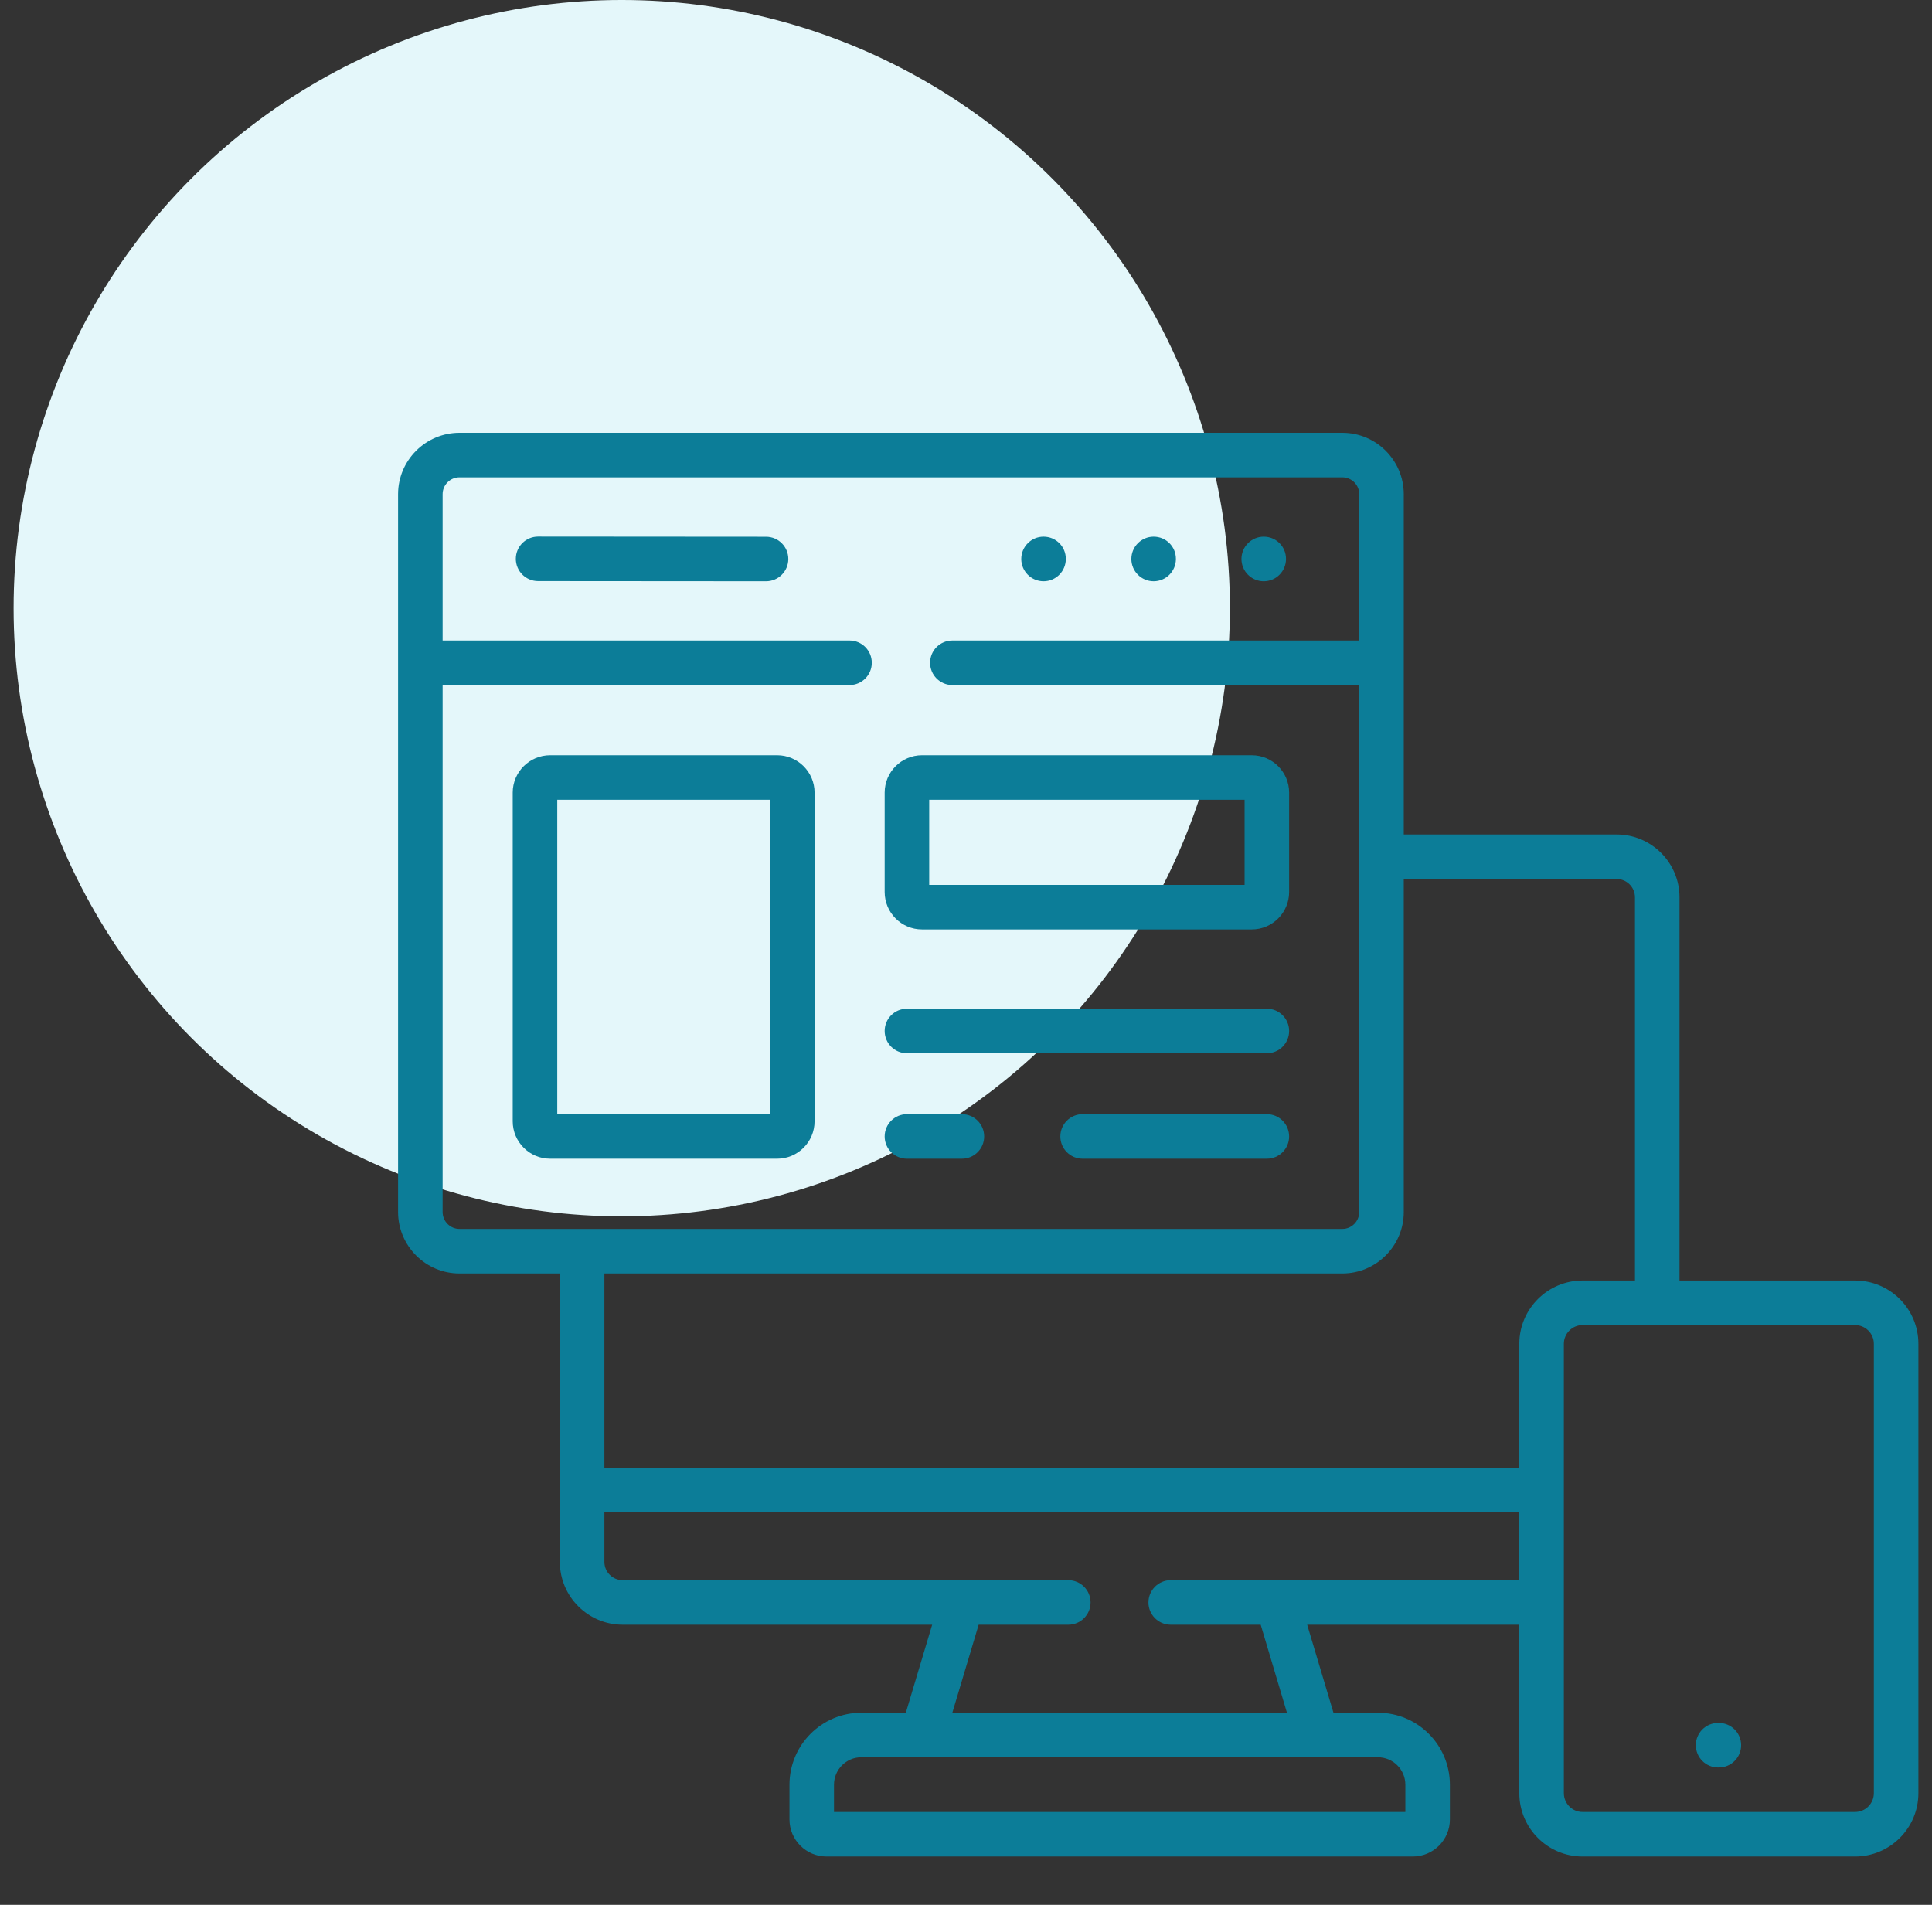 <svg width="71" height="70" viewBox="0 0 71 70" fill="none" xmlns="http://www.w3.org/2000/svg">
<rect x="0" y="0" width="71" height="70" fill="#333333" stroke="none"/>
<circle cx="22.849" cy="22.349" r="22.349" fill="#E4F7FA"/>
<g clip-path="url(#clip0_1_744)">
<path d="M46.442 21.361C46.894 21.361 47.26 20.994 47.26 20.542V20.536C47.26 20.084 46.894 19.721 46.442 19.721C45.99 19.721 45.623 20.09 45.623 20.542C45.623 20.994 45.99 21.361 46.442 21.361Z" fill="#0C7D98"/>
<path d="M42.396 21.361C42.848 21.361 43.214 20.994 43.214 20.542V20.536C43.214 20.084 42.848 19.721 42.396 19.721C41.944 19.721 41.577 20.09 41.577 20.542C41.577 20.994 41.944 21.361 42.396 21.361Z" fill="#0C7D98"/>
<path d="M38.35 21.361C38.802 21.361 39.168 20.994 39.168 20.542V20.536C39.168 20.084 38.802 19.721 38.35 19.721C37.898 19.721 37.531 20.09 37.531 20.542C37.531 20.994 37.898 21.361 38.35 21.361Z" fill="#0C7D98"/>
<path d="M28.152 19.724L19.775 19.718C19.775 19.718 19.775 19.718 19.775 19.718C19.323 19.718 18.957 20.084 18.956 20.535C18.956 20.988 19.322 21.354 19.774 21.355L28.151 21.361H28.151C28.603 21.361 28.97 20.995 28.97 20.543C28.97 20.091 28.604 19.724 28.152 19.724Z" fill="#0C7D98"/>
<path d="M46.002 27.754H33.883C33.127 27.754 32.511 28.37 32.511 29.127V32.78C32.511 33.538 33.127 34.155 33.883 34.155H46.002C46.759 34.155 47.375 33.538 47.375 32.78V29.127C47.375 28.37 46.759 27.754 46.002 27.754ZM45.738 32.518H34.148V29.391H45.738V32.518Z" fill="#0C7D98"/>
<path d="M46.556 37.069H33.33C32.877 37.069 32.511 37.435 32.511 37.887C32.511 38.339 32.877 38.706 33.33 38.706H46.556C47.008 38.706 47.375 38.339 47.375 37.887C47.375 37.435 47.008 37.069 46.556 37.069Z" fill="#0C7D98"/>
<path d="M35.349 40.944H33.33C32.877 40.944 32.511 41.311 32.511 41.763C32.511 42.215 32.877 42.581 33.33 42.581H35.349C35.801 42.581 36.168 42.215 36.168 41.763C36.168 41.311 35.801 40.944 35.349 40.944Z" fill="#0C7D98"/>
<path d="M46.556 40.944H39.785C39.333 40.944 38.967 41.311 38.967 41.763C38.967 42.215 39.333 42.581 39.785 42.581H46.556C47.008 42.581 47.375 42.215 47.375 41.763C47.375 41.311 47.008 40.944 46.556 40.944Z" fill="#0C7D98"/>
<path d="M63.167 63.316H63.139C62.687 63.316 62.321 63.682 62.321 64.134C62.321 64.586 62.687 64.953 63.139 64.953H63.167C63.619 64.953 63.986 64.586 63.986 64.134C63.986 63.682 63.619 63.316 63.167 63.316Z" fill="#0C7D98"/>
<path d="M68.172 47.057H61.721V32.975C61.721 31.701 60.685 30.665 59.412 30.665H51.588V18.161C51.588 16.916 50.575 15.904 49.331 15.904H16.886C15.641 15.904 14.629 16.916 14.629 18.161V44.538C14.629 45.784 15.641 46.798 16.886 46.798H20.574V57.397C20.574 58.67 21.61 59.706 22.883 59.706H34.257L33.289 62.941H31.653C30.197 62.941 29.013 64.127 29.013 65.585V66.862C29.013 67.614 29.624 68.225 30.375 68.225H51.92C52.672 68.225 53.283 67.614 53.283 66.862V65.585C53.283 64.127 52.097 62.941 50.639 62.941H49.004L48.038 59.706H55.834V65.897C55.834 67.181 56.877 68.225 58.159 68.225H68.172C69.456 68.225 70.5 67.181 70.5 65.897V49.382C70.5 48.1 69.456 47.057 68.172 47.057ZM16.266 44.538V25.175H31.22C31.672 25.175 32.038 24.809 32.038 24.357C32.038 23.905 31.672 23.538 31.22 23.538H16.266V18.161C16.266 17.819 16.544 17.541 16.886 17.541H49.331C49.673 17.541 49.951 17.819 49.951 18.161V23.538H35C34.548 23.538 34.181 23.904 34.181 24.357C34.181 24.809 34.548 25.175 35 25.175H49.951V44.538C49.951 44.881 49.673 45.161 49.331 45.161H16.886C16.544 45.161 16.266 44.881 16.266 44.538ZM49.331 46.798C50.575 46.798 51.588 45.784 51.588 44.538V32.302H59.412C59.783 32.302 60.084 32.604 60.084 32.975V47.057H58.159C56.877 47.057 55.834 48.1 55.834 49.382V53.931H22.211V46.798H49.331V46.798ZM51.646 65.585V66.588H30.649V65.585C30.649 65.03 31.099 64.578 31.653 64.578H50.639C51.194 64.578 51.646 65.03 51.646 65.585ZM43.024 58.069C42.572 58.069 42.205 58.436 42.205 58.888C42.205 59.34 42.572 59.706 43.024 59.706H46.33L47.295 62.941H34.998L35.965 59.706H39.259C39.711 59.706 40.078 59.34 40.078 58.888C40.078 58.436 39.711 58.069 39.259 58.069H22.883C22.513 58.069 22.211 57.768 22.211 57.397V55.567H55.834V58.069H43.024ZM68.863 65.897C68.863 66.278 68.553 66.588 68.172 66.588H58.159C57.78 66.588 57.471 66.278 57.471 65.897V49.382C57.471 49.003 57.78 48.694 58.159 48.694H68.172C68.553 48.694 68.863 49.003 68.863 49.382V65.897Z" fill="#0C7D98"/>
<path d="M28.56 27.754H20.217C19.459 27.754 18.842 28.37 18.842 29.127V41.206C18.842 41.964 19.459 42.581 20.217 42.581H28.56C29.318 42.581 29.935 41.964 29.935 41.206V29.127C29.935 28.37 29.318 27.754 28.56 27.754ZM28.298 40.944H20.479V29.391H28.298V40.944Z" fill="#0C7D98"/>
</g>
<defs>
<clipPath id="clip0_1_744">
<rect width="55.871" height="55.871" fill="white" transform="translate(14.629 14.129)"/>
</clipPath>
</defs>
</svg>
